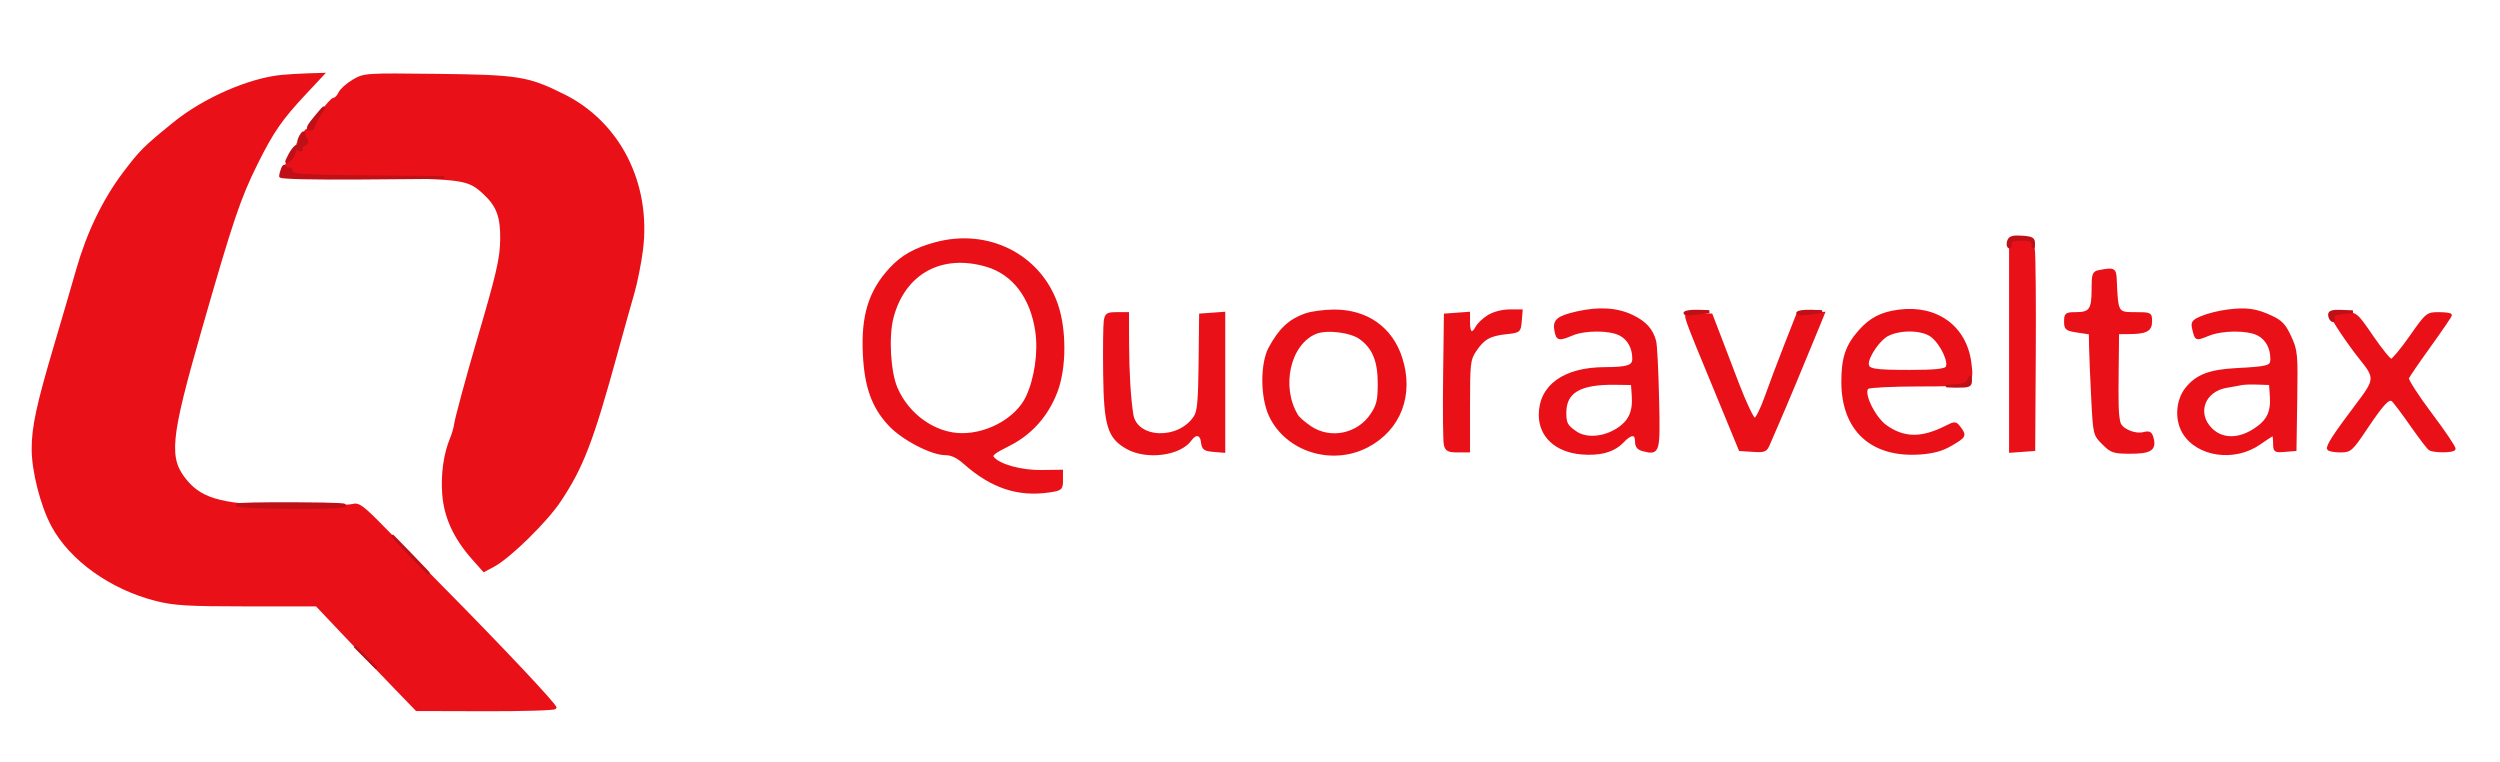 <?xml version="1.0" encoding="utf-8"?>
<!DOCTYPE svg PUBLIC "-//W3C//DTD SVG 20010904//EN" "http://www.w3.org/TR/2001/REC-SVG-20010904/DTD/svg10.dtd">
<svg version="1.0" xmlns="http://www.w3.org/2000/svg" width="909pt" height="277pt" viewBox="0 0 909 277" style="" preserveAspectRatio="xMidYMid meet">
<g fill="#E91018FF" stroke="#E91018FF">
<path d="M 102.500 27.723 C 90.635 28.869 74.260 36.024 63.448 44.785 C 52.585 53.589 51.208 54.960 45.113 63.029 C 37.830 72.671 31.998 84.742 28.218 98.000 C 26.571 103.775 22.906 116.317 20.073 125.871 C 13.739 147.230 11.996 155.332 12.015 163.315 C 12.035 171.374 15.183 183.688 19.105 191.045 C 25.667 203.356 40.394 213.894 56.825 218.035 C 63.399 219.692 68.133 219.971 89.819 219.985 L 115.137 220.000 125.802 231.250 C 131.667 237.438 139.849 245.994 143.983 250.265 L 151.500 258.031 176.500 258.100 C 190.250 258.139 201.650 257.794 201.832 257.335 C 202.151 256.534 182.148 235.294 160.000 212.915 C 154.225 207.080 145.265 197.971 140.090 192.674 C 131.676 184.062 130.405 183.119 128.090 183.764 C 126.665 184.161 116.950 184.414 106.500 184.326 C 81.918 184.119 73.669 182.149 67.705 175.061 C 60.683 166.716 61.327 159.925 73.001 119.265 C 84.306 79.891 86.943 72.077 93.158 59.535 C 98.943 47.862 102.194 43.159 110.914 33.848 L 117.328 27.000 111.914 27.168 C 108.936 27.261 104.700 27.510 102.500 27.723 "/></g>
<g fill="#E91018FF" stroke="#E91018FF">
<path d="M 128.500 29.390 C 126.300 30.679 124.056 32.694 123.513 33.867 C 122.970 35.040 122.044 36.000 121.455 36.000 C 120.287 36.000 114.000 44.458 114.000 46.029 C 114.000 46.563 113.373 47.000 112.607 47.000 C 110.900 47.000 109.717 49.707 111.060 50.537 C 112.562 51.466 110.995 53.212 109.257 52.545 C 107.971 52.052 107.928 52.209 109.000 53.500 C 110.080 54.802 110.024 54.946 108.641 54.416 C 107.574 54.006 107.000 54.305 107.000 55.271 C 107.000 56.087 106.325 57.315 105.500 58.000 C 103.846 59.372 103.401 62.488 105.000 61.500 C 105.550 61.160 106.000 61.544 106.000 62.353 C 106.000 63.607 110.471 63.883 136.250 64.222 C 168.805 64.650 170.345 64.883 176.164 70.276 C 180.971 74.731 182.482 78.802 182.373 87.000 C 182.278 94.091 181.044 99.407 173.666 124.500 C 169.989 137.006 165.845 152.344 165.609 154.325 C 165.467 155.521 164.796 157.833 164.119 159.463 C 161.774 165.105 160.746 172.456 161.292 179.672 C 161.920 187.986 165.393 195.552 171.993 202.992 L 175.968 207.472 179.491 205.575 C 185.271 202.462 198.573 189.411 203.463 182.055 C 211.695 169.672 215.272 160.352 224.014 128.500 C 226.279 120.250 229.044 110.368 230.158 106.540 C 231.273 102.712 232.681 95.655 233.286 90.858 C 236.308 66.921 225.159 44.810 205.000 34.757 C 191.918 28.234 188.609 27.701 159.000 27.355 C 132.738 27.048 132.464 27.066 128.500 29.390 "/></g>
<g fill="#E91018FF" stroke="#E91018FF">
<path d="M 340.251 88.545 C 332.760 90.562 328.036 93.213 323.845 97.751 C 316.294 105.925 313.563 114.722 314.233 128.707 C 314.806 140.655 317.406 147.902 323.450 154.391 C 328.217 159.510 338.717 164.998 343.747 164.999 C 346.002 165.000 348.141 166.013 350.747 168.316 C 360.638 177.055 370.231 180.242 381.538 178.547 C 385.781 177.910 386.000 177.716 386.000 174.586 L 386.000 171.295 378.750 171.397 C 371.311 171.503 363.329 169.307 361.015 166.518 C 360.090 165.404 361.177 164.488 366.686 161.734 C 374.784 157.687 380.675 151.097 384.018 142.344 C 387.278 133.810 387.342 119.938 384.164 110.736 C 378.002 92.896 359.262 83.426 340.251 88.545 M 358.833 96.543 C 368.625 99.451 375.179 108.161 376.945 120.614 C 378.015 128.158 376.599 137.828 373.454 144.456 C 369.808 152.140 359.597 158.000 349.856 158.000 C 339.966 158.000 330.122 151.098 325.852 141.170 C 323.304 135.246 322.577 122.290 324.404 115.364 C 328.690 99.118 342.353 91.649 358.833 96.543 "/></g>
<g fill="#E91018FF" stroke="#E91018FF">
<path d="M 474.684 114.449 C 468.930 116.501 465.460 119.740 461.774 126.500 C 458.646 132.235 458.731 144.561 461.944 151.256 C 467.969 163.811 484.309 168.899 497.118 162.207 C 508.881 156.062 513.679 143.525 509.371 130.186 C 505.854 119.297 496.884 112.991 485.000 113.054 C 481.425 113.072 476.783 113.700 474.684 114.449 M 494.728 122.957 C 499.543 126.517 501.469 131.301 501.443 139.633 C 501.424 145.633 501.004 147.396 498.799 150.727 C 493.845 158.214 483.716 160.316 476.390 155.378 C 474.250 153.936 472.058 152.024 471.517 151.128 C 465.175 140.624 468.644 125.065 478.238 120.982 C 482.252 119.273 491.194 120.344 494.728 122.957 "/></g>
<g fill="#E91018FF" stroke="#E91018FF">
<path d="M 573.435 113.719 C 566.426 115.311 564.956 116.550 565.689 120.250 C 566.318 123.428 566.798 123.529 571.654 121.500 C 576.310 119.555 585.286 119.579 589.093 121.548 C 592.190 123.150 594.000 126.432 594.000 130.448 C 594.000 133.248 591.874 133.965 583.500 133.992 C 568.799 134.039 560.000 140.359 560.000 150.871 C 560.000 158.515 565.790 163.899 574.897 164.724 C 581.727 165.344 586.786 163.922 590.027 160.471 C 593.001 157.306 595.000 157.310 595.000 160.481 C 595.000 162.293 595.674 163.131 597.498 163.589 C 603.102 164.995 603.197 164.656 602.741 144.751 C 602.512 134.713 602.041 125.431 601.695 124.126 C 600.585 119.929 598.212 117.281 593.534 115.016 C 588.009 112.342 581.383 111.914 573.435 113.719 M 593.814 143.888 C 594.252 150.005 592.435 153.661 587.525 156.538 C 582.576 159.439 576.551 159.757 572.973 157.308 C 569.573 154.982 569.033 154.009 569.015 150.184 C 568.979 142.367 574.375 139.223 587.500 139.413 L 593.500 139.500 593.814 143.888 "/></g>
<g fill="#E91018FF" stroke="#E91018FF">
<path d="M 810.000 113.031 C 806.975 113.410 802.800 114.441 800.721 115.321 C 797.310 116.766 797.007 117.193 797.612 119.711 C 798.522 123.502 798.398 123.458 802.979 121.625 C 808.115 119.570 817.193 119.531 821.093 121.548 C 824.216 123.163 826.000 126.435 826.000 130.546 C 826.000 133.412 824.948 133.720 813.000 134.350 C 803.478 134.852 798.802 136.647 795.094 141.223 C 791.635 145.493 791.142 152.432 793.960 157.207 C 798.928 165.628 812.466 167.581 821.539 161.185 C 824.025 159.433 826.270 158.000 826.529 158.000 C 826.788 158.000 827.000 159.377 827.000 161.060 C 827.000 163.985 827.166 164.107 830.750 163.810 L 834.500 163.500 834.774 145.641 C 835.034 128.610 834.936 127.539 832.647 122.540 C 830.694 118.275 829.432 116.918 825.874 115.259 C 820.297 112.658 816.842 112.173 810.000 113.031 M 825.814 143.888 C 826.244 149.887 824.667 153.121 819.760 156.302 C 813.869 160.122 807.883 160.037 803.923 156.077 C 798.117 150.271 801.195 141.883 809.638 140.500 C 811.762 140.152 814.175 139.714 815.000 139.527 C 815.825 139.340 818.525 139.257 821.000 139.343 L 825.500 139.500 825.814 143.888 "/></g>
<g fill="#E91018FF" stroke="#E91018FF">
<path d="M 690.461 113.079 C 684.082 113.903 680.131 115.948 676.146 120.486 C 671.472 125.809 669.999 130.225 670.010 138.872 C 670.032 156.313 680.571 165.996 698.175 164.750 C 703.002 164.409 706.117 163.535 709.425 161.597 C 714.466 158.642 714.599 158.376 712.449 155.533 C 711.035 153.662 710.804 153.646 707.731 155.207 C 698.809 159.740 692.338 159.712 685.784 155.109 C 681.221 151.904 676.744 142.408 679.095 140.920 C 679.868 140.431 688.247 140.024 697.715 140.015 C 717.299 139.998 717.324 139.987 716.292 131.945 C 714.620 118.913 704.200 111.302 690.461 113.079 M 702.491 122.171 C 706.074 124.990 709.284 131.952 707.816 133.721 C 707.060 134.633 703.223 135.000 694.459 135.000 C 681.215 135.000 679.000 134.610 679.000 132.279 C 679.000 129.364 683.259 123.239 686.362 121.692 C 691.159 119.301 699.143 119.538 702.491 122.171 "/></g>
<g fill="#E91018FF" stroke="#E91018FF">
<path d="M 401.822 116.757 C 401.600 118.274 401.504 126.814 401.609 135.736 C 401.834 154.767 403.135 159.021 409.886 162.816 C 416.940 166.780 429.018 165.218 432.807 159.851 C 434.711 157.153 436.819 157.586 437.184 160.750 C 437.458 163.138 437.994 163.541 441.250 163.810 L 445.000 164.121 445.000 139.003 L 445.000 113.885 440.750 114.193 L 436.500 114.500 436.311 131.832 C 436.158 145.877 435.816 149.632 434.507 151.630 C 428.627 160.604 413.014 159.976 411.577 150.707 C 410.612 144.483 410.072 135.379 410.036 124.750 L 410.000 114.000 406.113 114.000 C 402.636 114.000 402.184 114.290 401.822 116.757 "/></g>
<g fill="#E91018FF" stroke="#E91018FF">
<path d="M 848.000 114.888 C 848.000 115.966 854.078 125.006 858.497 130.500 C 863.964 137.298 863.905 138.124 857.342 146.800 C 848.994 157.835 846.073 162.309 846.630 163.211 C 846.898 163.645 848.824 164.000 850.908 164.000 C 854.545 164.000 854.927 163.660 860.308 155.657 C 866.373 146.636 868.376 144.496 869.882 145.427 C 870.416 145.757 873.436 149.733 876.594 154.263 C 879.752 158.794 882.823 162.831 883.418 163.235 C 884.840 164.200 891.754 164.212 892.334 163.250 C 892.582 162.838 888.761 157.147 883.842 150.604 C 878.923 144.062 875.114 138.146 875.378 137.458 C 875.642 136.770 879.265 131.477 883.429 125.696 C 887.593 119.914 891.000 114.918 891.000 114.592 C 891.000 114.266 889.088 114.001 886.750 114.001 C 882.552 114.002 882.426 114.107 876.526 122.501 C 873.240 127.176 870.059 131.000 869.457 131.000 C 868.855 131.000 865.737 127.175 862.529 122.500 C 856.717 114.031 856.680 114.000 852.348 114.000 C 849.957 114.000 848.000 114.400 848.000 114.888 "/></g>
<g fill="#E91018FF" stroke="#E91018FF">
<path d="M 613.478 116.192 C 613.835 117.461 615.431 121.650 617.025 125.500 C 618.618 129.350 622.793 139.475 626.301 148.000 L 632.680 163.500 637.336 163.805 C 641.623 164.085 642.084 163.887 643.138 161.305 C 643.768 159.762 645.189 156.475 646.296 154.000 C 648.133 149.895 656.235 130.512 661.055 118.695 L 663.014 113.890 658.287 114.195 L 653.560 114.500 649.233 125.500 C 646.852 131.550 643.631 140.100 642.074 144.500 C 640.517 148.900 638.681 152.500 637.996 152.500 C 637.310 152.500 634.517 146.650 631.791 139.500 C 629.064 132.350 625.795 123.800 624.527 120.500 L 622.220 114.500 617.524 114.192 C 613.042 113.897 612.858 113.989 613.478 116.192 "/></g>
<g fill="#E91018FF" stroke="#E91018FF">
<path d="M 763.250 98.706 C 761.204 99.100 761.000 99.703 761.000 105.370 C 761.000 112.629 760.015 114.000 754.800 114.000 C 751.278 114.000 751.000 114.211 751.000 116.886 C 751.000 119.541 751.362 119.827 755.500 120.448 L 760.000 121.123 760.092 126.311 C 760.142 129.165 760.488 137.463 760.861 144.750 C 761.538 157.983 761.543 158.005 764.769 161.231 C 767.736 164.198 768.527 164.463 774.448 164.481 C 781.715 164.502 783.565 163.387 782.604 159.560 C 782.061 157.393 781.549 157.075 779.458 157.600 C 776.084 158.447 771.088 156.234 770.480 153.623 C 769.797 150.689 769.696 147.386 769.859 133.250 L 770.000 121.000 773.750 120.986 C 780.251 120.963 782.000 120.093 782.000 116.883 C 782.000 114.053 781.898 114.000 776.469 114.000 C 769.702 114.000 769.665 113.938 769.157 101.750 C 768.993 97.839 768.655 97.665 763.250 98.706 "/></g>
<g fill="#E91018FF" stroke="#E91018FF">
<path d="M 731.000 125.557 L 731.000 164.115 735.250 163.807 L 739.500 163.500 739.707 129.000 C 739.821 110.025 739.669 92.813 739.369 90.750 C 738.846 87.149 738.669 87.000 734.912 87.000 L 731.000 87.000 731.000 125.557 "/></g>
<g fill="#E91018FF" stroke="#E91018FF">
<path d="M 541.314 114.950 C 539.561 116.019 537.633 117.817 537.029 118.946 C 535.354 122.076 534.000 121.403 534.000 117.443 L 534.000 113.885 529.750 114.193 L 525.500 114.500 525.218 137.000 C 525.062 149.375 525.183 160.513 525.487 161.750 C 525.944 163.614 526.721 164.000 530.019 164.000 L 534.000 164.000 534.000 147.486 C 534.000 132.120 534.154 130.737 536.216 127.592 C 539.190 123.054 541.560 121.678 547.500 121.038 C 552.445 120.506 552.503 120.459 552.810 116.750 L 553.121 113.000 548.810 113.004 C 546.308 113.006 543.163 113.822 541.314 114.950 "/></g>
<g fill="#BF1017FF" stroke="#BF1017FF">
<path d="M 102.684 61.382 C 102.308 62.362 102.000 63.577 102.000 64.082 C 102.000 64.624 114.180 64.904 131.750 64.766 L 161.500 64.533 133.750 64.251 C 109.527 64.004 106.000 63.772 106.000 62.425 C 106.000 61.576 105.588 61.136 105.085 61.447 C 104.582 61.758 103.990 61.470 103.769 60.807 C 103.522 60.066 103.103 60.288 102.684 61.382 "/></g>
<g fill="#BF1017FF" stroke="#BF1017FF">
<path d="M 86.250 183.583 C 87.224 184.557 118.116 184.960 124.000 184.076 C 127.946 183.483 123.307 183.214 107.583 183.125 C 95.529 183.056 85.929 183.262 86.250 183.583 "/></g>
<g fill="#BF1017FF" stroke="#BF1017FF">
<path d="M 144.143 196.445 C 147.246 199.775 151.971 204.671 154.643 207.324 C 157.314 209.977 154.775 207.252 149.000 201.269 C 143.225 195.286 141.039 193.115 144.143 196.445 "/></g>
<g fill="#BF1017FF" stroke="#BF1017FF">
<path d="M 109.250 49.619 C 108.601 50.784 108.355 52.021 108.702 52.369 C 109.049 52.716 108.820 53.000 108.192 53.000 C 107.565 53.000 106.295 54.463 105.371 56.250 C 103.825 59.241 103.823 59.390 105.345 58.128 C 106.255 57.373 107.000 56.087 107.000 55.271 C 107.000 54.340 107.579 54.008 108.552 54.382 C 109.406 54.709 109.858 54.579 109.558 54.093 C 109.257 53.607 109.712 52.941 110.569 52.612 C 111.531 52.243 111.822 51.533 111.329 50.757 C 110.890 50.066 110.508 49.050 110.480 48.500 C 110.452 47.950 109.898 48.453 109.250 49.619 "/></g>
<g fill="#BF1017FF" stroke="#BF1017FF">
<path d="M 730.367 87.485 C 730.029 88.366 730.034 89.367 730.376 89.710 C 730.719 90.053 731.000 89.583 731.000 88.667 C 731.000 87.389 731.933 87.000 735.000 87.000 C 738.274 87.000 739.032 87.363 739.179 89.000 C 739.307 90.443 739.377 90.373 739.429 88.750 C 739.490 86.803 738.926 86.458 735.241 86.192 C 732.060 85.962 730.826 86.290 730.367 87.485 "/></g>
<g fill="#BF1017FF" stroke="#BF1017FF">
<path d="M 715.781 138.250 C 715.267 139.502 713.772 140.060 710.531 140.212 C 706.767 140.387 706.889 140.430 711.250 140.462 C 715.846 140.495 716.500 140.251 716.500 138.500 C 716.500 136.732 716.417 136.703 715.781 138.250 "/></g>
<g fill="#BF1017FF" stroke="#BF1017FF">
<path d="M 115.250 41.940 C 111.816 46.005 111.374 47.000 113.000 47.000 C 113.550 47.000 114.000 46.550 114.000 45.999 C 114.000 45.448 115.013 43.444 116.250 41.545 C 118.434 38.193 118.405 38.205 115.250 41.940 "/></g>
<g fill="#BF1017FF" stroke="#BF1017FF">
<path d="M 847.000 114.441 C 847.000 115.234 847.445 116.157 847.989 116.493 C 848.546 116.837 848.728 116.456 848.407 115.617 C 847.976 114.496 848.778 114.033 851.668 113.733 L 855.500 113.336 851.250 113.168 C 848.138 113.045 847.000 113.386 847.000 114.441 "/></g>
<g fill="#BF1017FF" stroke="#BF1017FF">
<path d="M 653.631 113.788 C 653.363 114.221 655.249 114.281 657.822 113.922 L 662.500 113.267 658.309 113.134 C 656.004 113.060 653.899 113.355 653.631 113.788 "/></g>
<g fill="#BF1017FF" stroke="#BF1017FF">
<path d="M 612.631 113.788 C 612.363 114.221 614.249 114.281 616.822 113.922 L 621.500 113.267 617.309 113.134 C 615.004 113.060 612.899 113.355 612.631 113.788 "/></g>
<g fill="#BF1017FF" stroke="#BF1017FF">
<path d="M 133.000 239.000 L 137.000 243.000 133.000 239.000 L 129.000 235.000 133.000 239.000 "/></g>
</svg>
